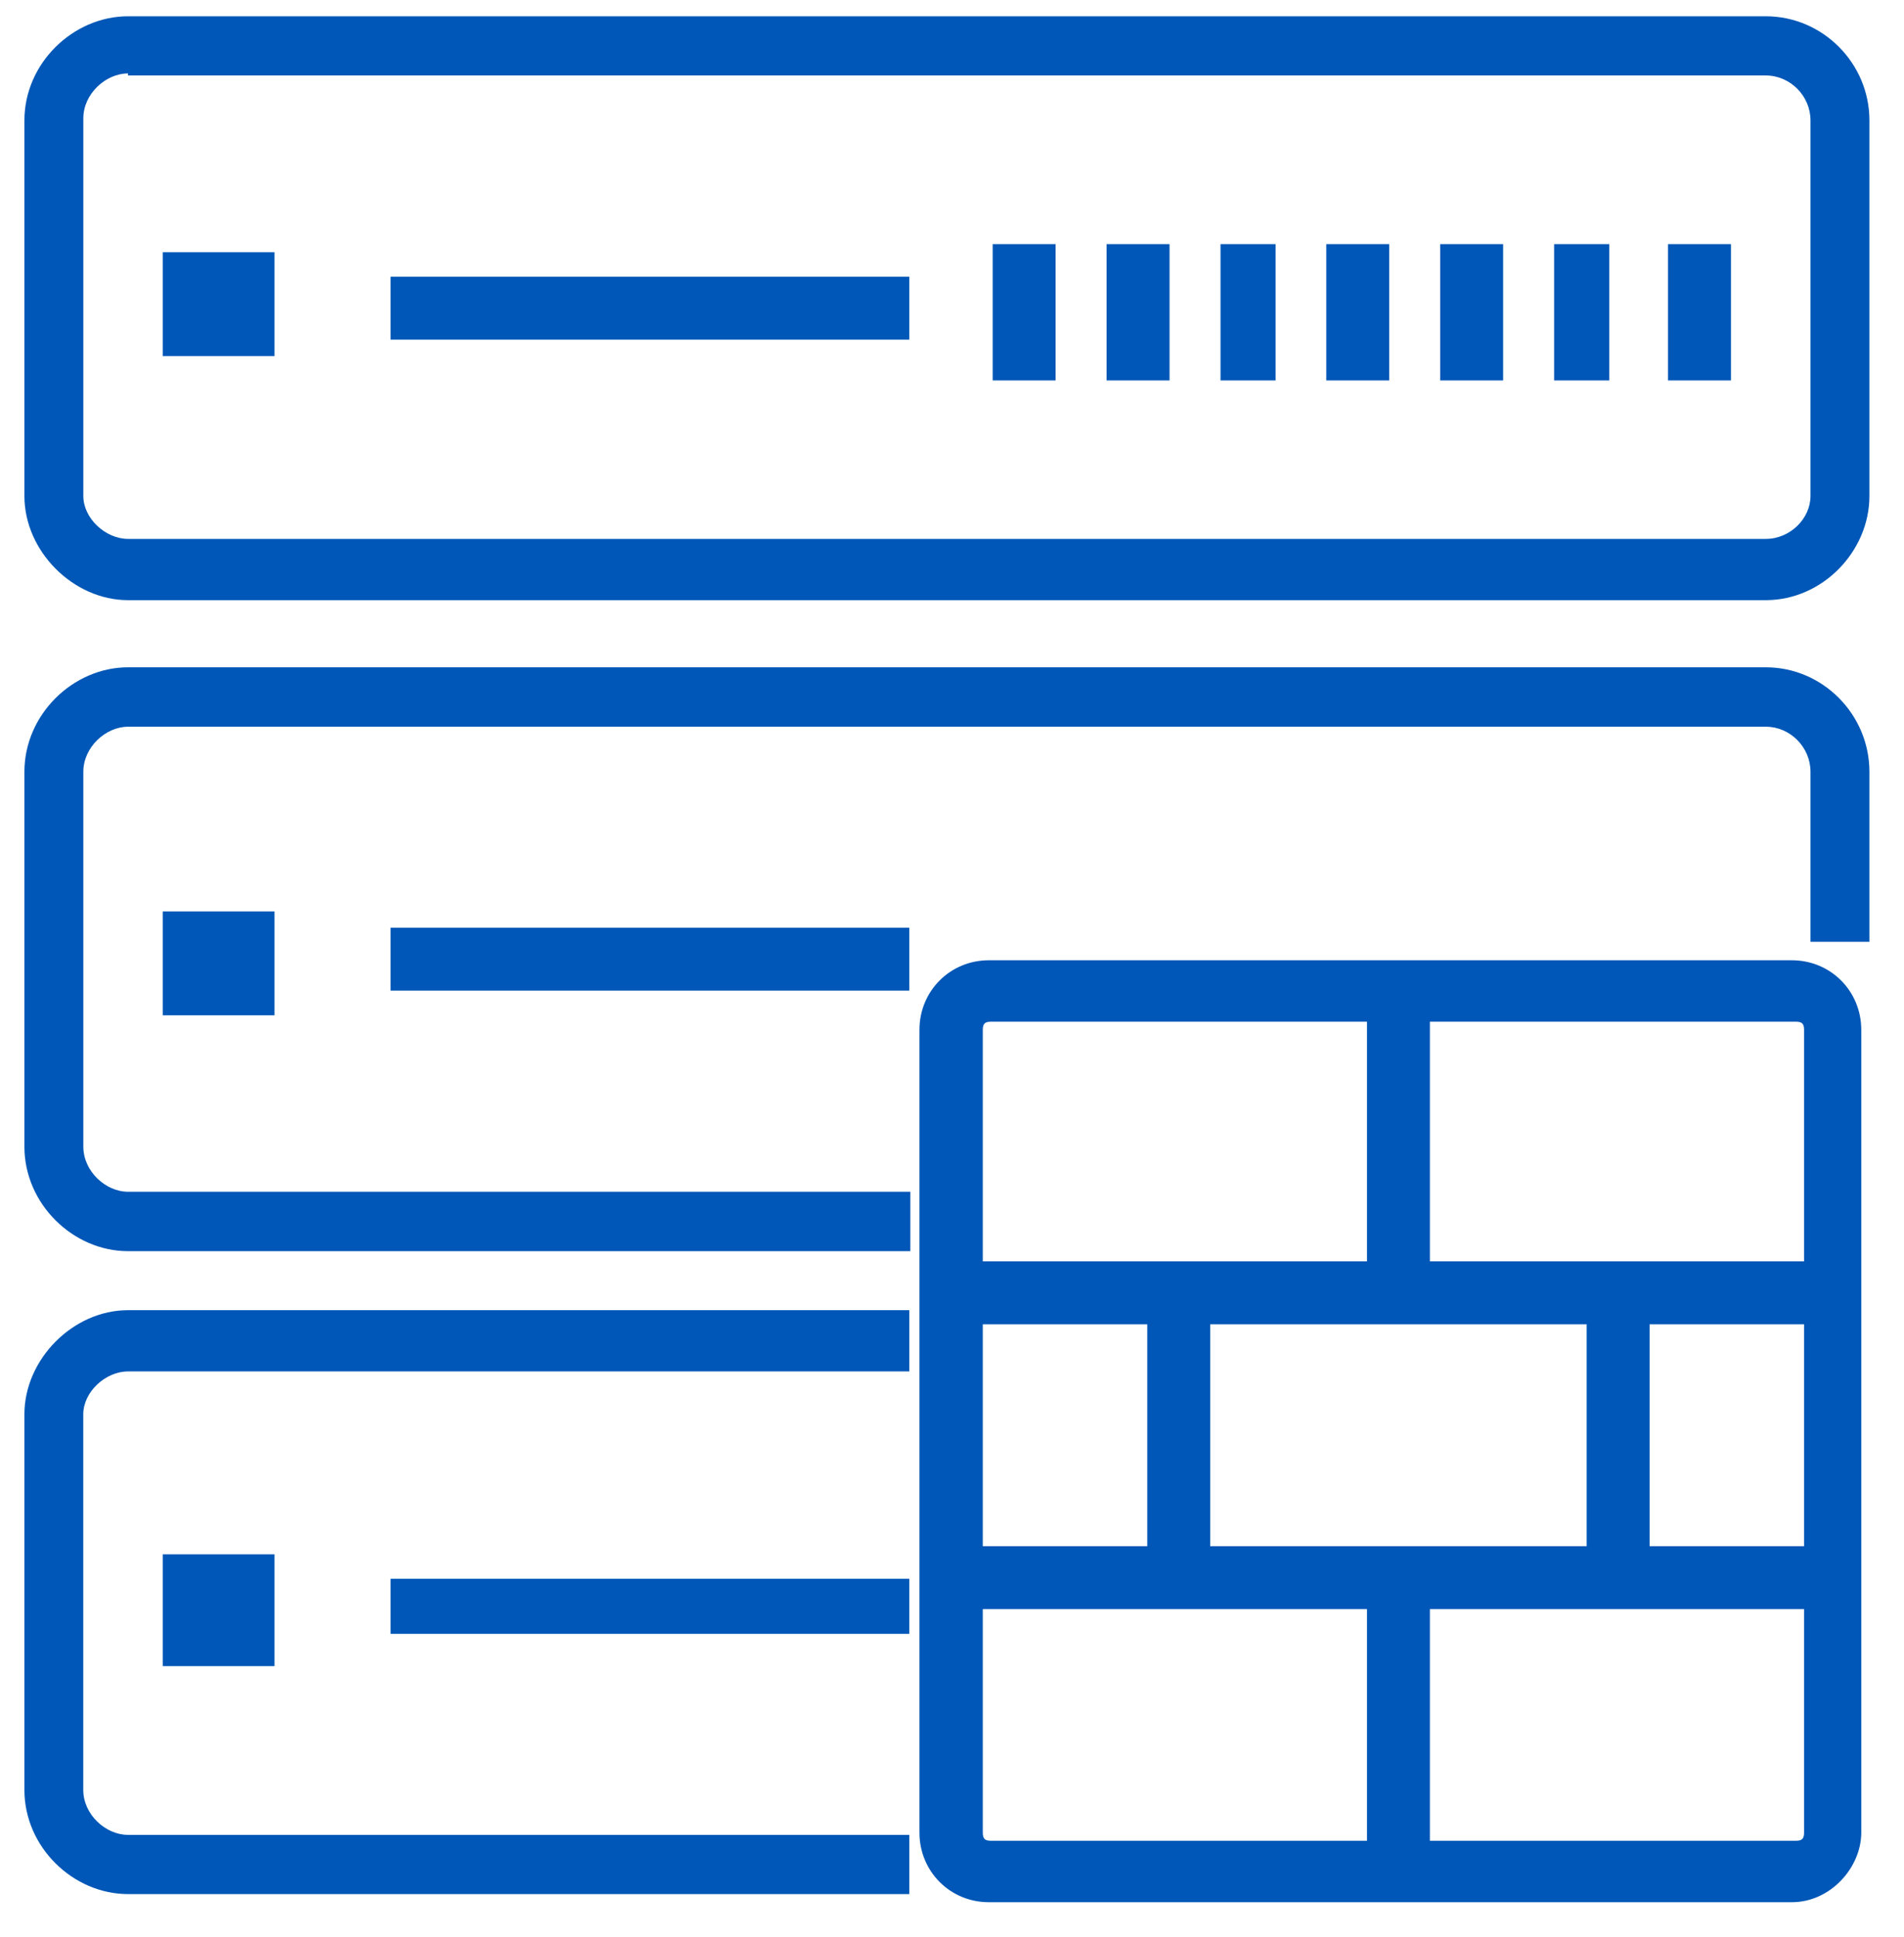 <svg width="234" height="238" xmlns="http://www.w3.org/2000/svg" xmlns:xlink="http://www.w3.org/1999/xlink" xml:space="preserve" overflow="hidden"><g transform="translate(-288 -770)"><g><path d="M508.212 1003.75 409.537 1003.75C404.766 1003.75 401 999.974 401 995.193L401 896.555C401 891.774 404.766 888 409.537 888L508.212 888C512.983 888 516.749 891.774 516.749 896.555L516.749 995.193C516.749 999.471 512.983 1003.75 508.212 1003.75ZM409.788 895.549C409.035 895.549 408.784 895.8 408.784 896.555L408.784 995.193C408.784 995.948 409.035 996.2 409.788 996.2L508.714 996.2C509.468 996.2 509.719 995.948 509.719 995.193L509.719 896.555C509.719 895.8 509.468 895.549 508.714 895.549L409.788 895.549Z" fill="#0057B7" fill-rule="evenodd" fill-opacity="1"/><path d="M460 932.733 406 932.733 406 925 513.75 925 513.75 932.733 460 932.733" fill="#0057B7" fill-rule="evenodd" fill-opacity="1"/><path d="M460 967.733 406 967.733 406 960 513.75 960 513.75 967.733 460 967.733" fill="#0057B7" fill-rule="evenodd" fill-opacity="1"/><path d="M459.733 928.75 456 928.75 456 893 463.733 893 463.733 928.75 459.733 928.75" fill="#0057B7" fill-rule="evenodd" fill-opacity="1"/><path d="M432.733 964.743 429 964.743 429 928 436.733 928 436.733 964.743 432.733 964.743" fill="#0057B7" fill-rule="evenodd" fill-opacity="1"/><path d="M486.733 964.743 483 964.743 483 928 490.733 928 490.733 964.743 486.733 964.743" fill="#0057B7" fill-rule="evenodd" fill-opacity="1"/><path d="M459.733 999.75 456 999.75 456 964 463.733 964 463.733 999.75 459.733 999.75" fill="#0057B7" fill-rule="evenodd" fill-opacity="1"/><path d="M505.014 843.749 303.736 843.749C296.994 843.749 291 837.728 291 830.955L291 784.794C291 777.77 296.994 772 303.736 772L505.014 772C512.007 772 517.75 777.77 517.75 784.794L517.75 830.955C517.75 837.728 512.007 843.749 505.014 843.749ZM303.736 779.024C300.989 779.024 298.242 781.533 298.242 784.544L298.242 830.955C298.242 833.714 300.989 836.223 303.736 836.223L505.014 836.223C508.011 836.223 510.508 833.714 510.508 830.955L510.508 784.794C510.508 781.784 508.011 779.275 505.014 779.275L303.736 779.275 303.736 779.024Z" fill="#0057B7" fill-rule="evenodd" fill-opacity="1"/><path d="M368 811.733 336 811.733 336 804 399.75 804 399.75 811.733 368 811.733" fill="#0057B7" fill-rule="evenodd" fill-opacity="1"/><path d="M413.733 816.75 410 816.75 410 800 417.733 800 417.733 816.75 413.733 816.75" fill="#0057B7" fill-rule="evenodd" fill-opacity="1"/><path d="M428 816.75 424 816.75 424 800 431.733 800 431.733 816.75 428 816.75" fill="#0057B7" fill-rule="evenodd" fill-opacity="1"/><path d="M441.5 816.75 438 816.75 438 800 444.767 800 444.767 816.75 441.5 816.75" fill="#0057B7" fill-rule="evenodd" fill-opacity="1"/><path d="M454.733 816.75 451 816.75 451 800 458.733 800 458.733 816.75 454.733 816.75" fill="#0057B7" fill-rule="evenodd" fill-opacity="1"/><path d="M469 816.75 465 816.75 465 800 472.733 800 472.733 816.75 469 816.75" fill="#0057B7" fill-rule="evenodd" fill-opacity="1"/><path d="M482.387 816.75 479 816.75 479 800 485.774 800 485.774 816.75 482.387 816.75" fill="#0057B7" fill-rule="evenodd" fill-opacity="1"/><path d="M496.733 816.75 493 816.75 493 800 500.733 800 500.733 816.75 496.733 816.75" fill="#0057B7" fill-rule="evenodd" fill-opacity="1"/><path d="M314.868 813.759 308 813.759 308 801 321.736 801 321.736 813.759 314.868 813.759" fill="#0057B7" fill-rule="evenodd" fill-opacity="1"/><path d="M399.88 923.748 303.736 923.748C296.994 923.748 291 917.958 291 910.909L291 864.839C291 857.79 296.994 852 303.736 852L505.014 852C512.007 852 517.75 857.79 517.75 864.839L517.75 885.734 510.508 885.734 510.508 864.839C510.508 861.818 508.011 859.301 505.014 859.301L303.736 859.301C300.989 859.301 298.242 861.818 298.242 864.839L298.242 910.909C298.242 913.93 300.989 916.448 303.736 916.448L399.88 916.448 399.88 923.748" fill="#0057B7" fill-rule="evenodd" fill-opacity="1"/><path d="M368 891.733 336 891.733 336 884 399.75 884 399.75 891.733 368 891.733" fill="#0057B7" fill-rule="evenodd" fill-opacity="1"/><path d="M314.868 894.759 308 894.759 308 882 321.736 882 321.736 894.759 314.868 894.759" fill="#0057B7" fill-rule="evenodd" fill-opacity="1"/><path d="M399.751 1002.75 303.721 1002.75C296.986 1002.75 291 996.979 291 989.955L291 943.794C291 937.021 296.986 931 303.721 931L399.751 931 399.751 938.526 303.721 938.526C300.977 938.526 298.234 941.035 298.234 943.794L298.234 989.955C298.234 992.965 300.977 995.474 303.721 995.474L399.751 995.474 399.751 1002.75" fill="#0057B7" fill-rule="evenodd" fill-opacity="1"/><path d="M368 970.767 336 970.767 336 964 399.75 964 399.75 970.767 368 970.767" fill="#0057B7" fill-rule="evenodd" fill-opacity="1"/><path d="M314.868 974.736 308 974.736 308 961 321.736 961 321.736 974.736 314.868 974.736" fill="#0057B7" fill-rule="evenodd" fill-opacity="1"/></g></g></svg>